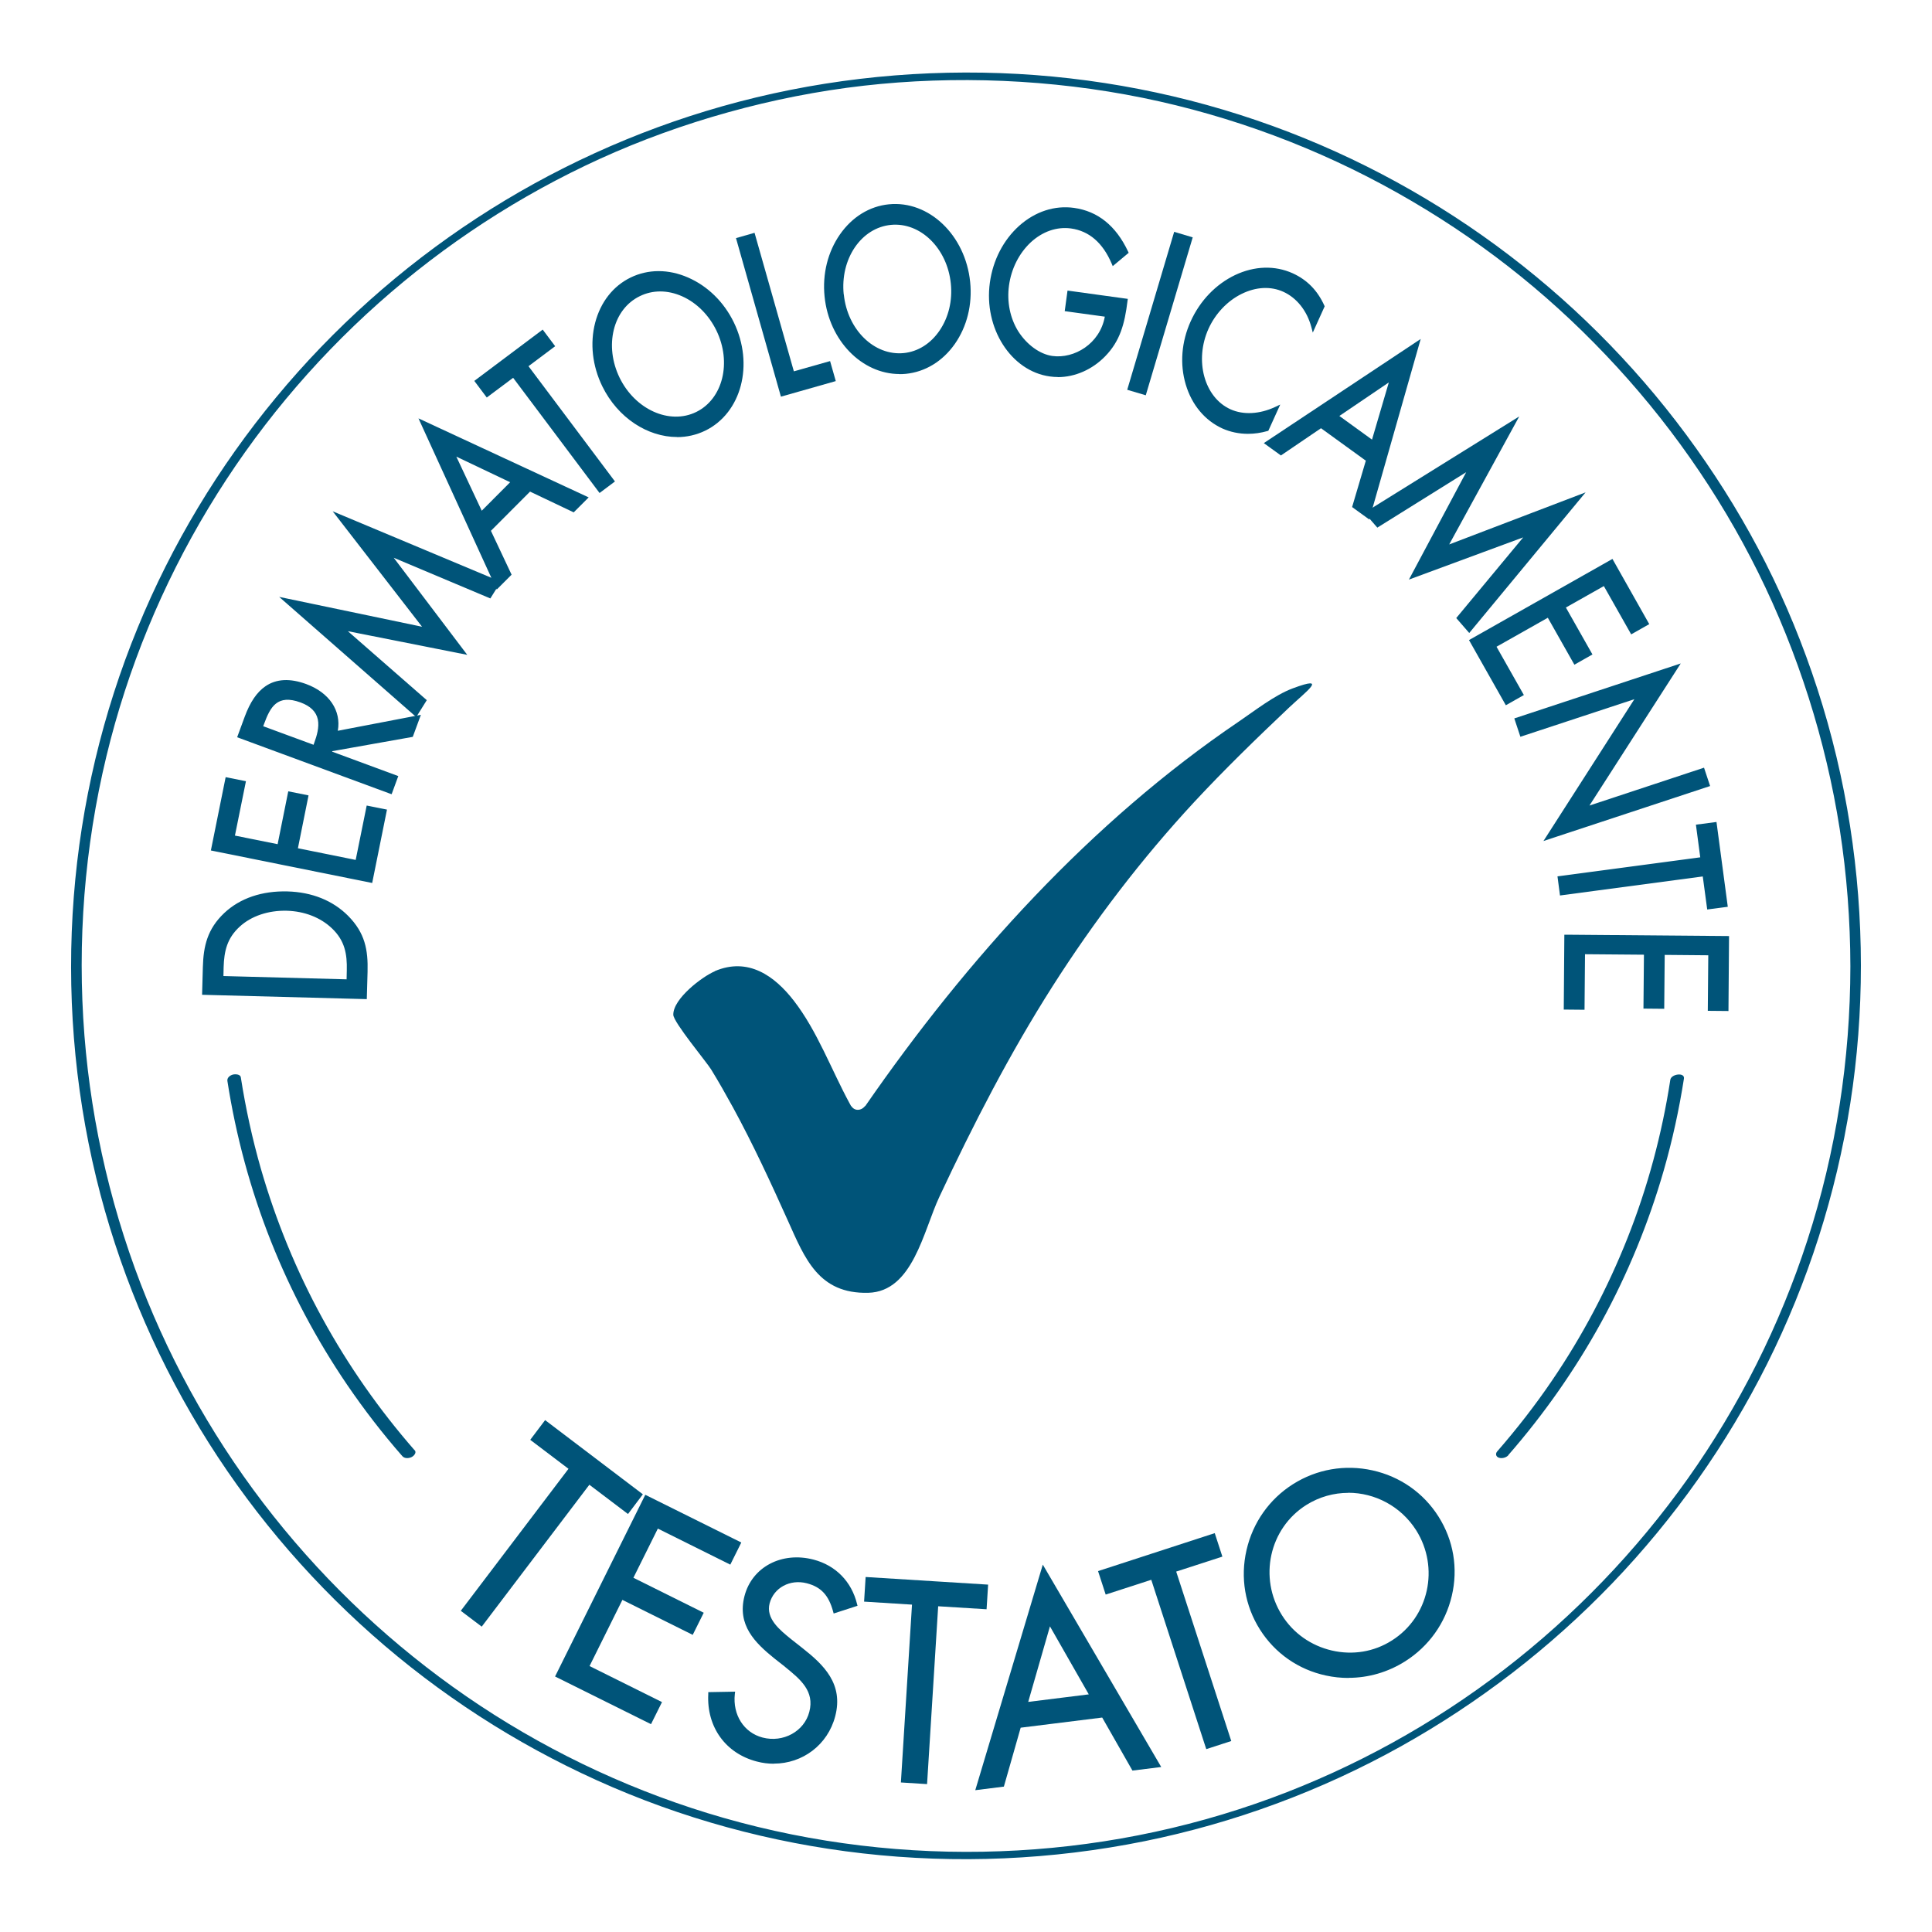 <?xml version="1.0" encoding="UTF-8"?><svg id="Livello_1" xmlns="http://www.w3.org/2000/svg" viewBox="0 0 200 200"><defs><style>.cls-1{fill:#005479;}</style></defs><path class="cls-1" d="M191.55,100.04c-.01,9.62-1.48,19.22-4.46,28.38-2.85,8.78-7.04,17.13-12.38,24.66-5.31,7.48-11.74,14.17-19.01,19.76-7.3,5.61-15.44,10.11-24.08,13.29-8.99,3.31-18.5,5.16-28.07,5.51-9.65.36-19.35-.8-28.63-3.45-8.94-2.56-17.47-6.5-25.23-11.63-7.63-5.05-14.49-11.23-20.31-18.29-5.88-7.13-10.67-15.15-14.16-23.71-3.55-8.72-5.74-17.98-6.48-27.37-.76-9.68,0-19.48,2.28-28.92,2.18-9.04,5.76-17.72,10.56-25.68,4.76-7.9,10.72-15.08,17.61-21.21,6.85-6.1,14.61-11.16,22.96-14.96s17.86-6.48,27.28-7.55,19.4-.67,28.88,1.26c9.21,1.88,18.12,5.21,26.31,9.81s15.29,10.16,21.6,16.8c6.35,6.67,11.71,14.29,15.8,22.55s6.99,17.34,8.43,26.55c.73,4.69,1.09,9.44,1.1,14.19,0,.55,1.09.38,1.09-.09-.01-9.69-1.5-19.36-4.49-28.58s-7.14-17.33-12.56-24.94-11.92-14.32-19.31-19.96c-7.41-5.66-15.69-10.2-24.46-13.39-9.06-3.3-18.63-5.15-28.26-5.5-9.71-.35-19.47.79-28.82,3.44-9,2.55-17.6,6.48-25.43,11.6-7.78,5.09-14.8,11.36-20.73,18.53-5.94,7.17-10.8,15.24-14.33,23.85-3.64,8.86-5.87,18.28-6.61,27.82-.76,9.74.02,19.62,2.32,29.11,2.22,9.14,5.86,17.92,10.73,25.96,4.82,7.96,10.85,15.16,17.81,21.33,6.96,6.17,14.84,11.27,23.32,15.1,8.69,3.93,17.99,6.47,27.47,7.55,9.72,1.11,19.6.68,29.19-1.26,9.26-1.88,18.23-5.19,26.49-9.79,8.11-4.52,15.53-10.24,21.96-16.94,6.42-6.7,11.84-14.37,15.99-22.66,4.24-8.48,7.16-17.61,8.62-26.98.74-4.73,1.1-9.51,1.1-14.29,0-.55-1.09-.38-1.09.09Z"/><path class="cls-1" d="M42.92,150.13c-3.66-4.19-6.87-8.77-9.54-13.65-2.69-4.9-4.82-10.11-6.37-15.48-.89-3.11-1.58-6.27-2.08-9.47-.05-.34-.58-.35-.82-.29-.3.08-.62.32-.57.66.88,5.68,2.39,11.26,4.51,16.6,2.07,5.21,4.72,10.2,7.87,14.83,1.76,2.58,3.67,5.06,5.73,7.41.23.26.65.24.95.1.23-.11.56-.45.33-.72h0Z"/><path class="cls-1" d="M156.14,150.63c3.69-4.23,6.93-8.85,9.63-13.77,2.73-4.98,4.9-10.27,6.47-15.73.89-3.11,1.58-6.27,2.08-9.47.11-.68-1.32-.49-1.41.12-.86,5.6-2.34,11.11-4.43,16.38-2.06,5.19-4.68,10.15-7.82,14.76-1.74,2.56-3.64,5-5.67,7.33-.21.24-.13.55.17.65.32.11.76,0,.99-.26h0Z"/><path class="cls-1" d="M49.83,168.1l-1.83-1.39,11.15-14.7-3.96-3,1.29-1.7,9.78,7.42-1.29,1.7-4-3.03-11.15,14.7Z"/><path class="cls-1" d="M49.87,168.39l-2.17-1.64.13-.17,11.02-14.53-3.96-3,1.54-2.04,10.12,7.68-1.54,2.04-4-3.03-11.15,14.7ZM48.3,166.67l1.49,1.13,11.15-14.7,4,3.03,1.03-1.36-9.44-7.16-1.03,1.36,3.96,3-.13.17-11.02,14.53Z"/><path class="cls-1" d="M66.9,155.03l9.55,4.75-.95,1.91-7.5-3.73-2.72,5.47,7.28,3.62-.95,1.91-7.28-3.62-3.59,7.23,7.5,3.73-.95,1.91-9.55-4.75,9.15-18.43Z"/><path class="cls-1" d="M67.4,178.49l-9.94-4.94,9.34-18.81,9.94,4.94-1.14,2.29-7.5-3.73-2.53,5.09,7.28,3.62-1.14,2.29-7.28-3.62-3.4,6.85,7.5,3.73-1.14,2.29ZM58.03,173.36l9.17,4.56.76-1.52-7.5-3.73,3.78-7.61,7.28,3.62.76-1.52-7.28-3.62,2.91-5.86,7.5,3.73.76-1.52-9.17-4.56-8.96,18.04Z"/><path class="cls-1" d="M86.43,166.76c-.43-1.58-1.18-2.62-2.87-3.06-1.77-.46-3.63.41-4.11,2.23-.45,1.72,1.12,2.97,2.3,3.93l1.17.92c2.29,1.81,4.15,3.67,3.32,6.84-.91,3.49-4.4,5.42-7.86,4.52-3.19-.83-5.03-3.51-4.86-6.77l2.32-.04c-.24,2.11.88,4.18,3.02,4.74,2.14.56,4.52-.57,5.1-2.81.61-2.32-1.01-3.59-2.64-4.92l-1.08-.84c-2.05-1.66-3.75-3.37-3-6.22.8-3.09,3.94-4.39,6.89-3.62,2.22.58,3.8,2.2,4.34,4.43l-2.06.67Z"/><path class="cls-1" d="M80.11,182.58c-.58,0-1.17-.07-1.77-.23-3.23-.84-5.2-3.58-5.02-6.98v-.2s2.78-.05,2.78-.05l-.03.24c-.24,2.15.93,4,2.87,4.51,2.14.56,4.32-.64,4.84-2.66.56-2.15-.92-3.36-2.48-4.63l-.08-.07-1.07-.84c-1.99-1.61-3.86-3.44-3.08-6.45.78-3.01,3.86-4.63,7.15-3.77,2.29.6,3.93,2.27,4.5,4.59l.05.19-2.47.8-.06-.22c-.46-1.68-1.25-2.53-2.72-2.91-1.74-.45-3.42.46-3.85,2.08-.41,1.58,1.05,2.75,2.22,3.7l1.18.93c2.2,1.73,4.27,3.71,3.39,7.06-.78,2.98-3.4,4.9-6.35,4.9ZM73.73,175.59c-.08,3.1,1.75,5.58,4.71,6.35,3.39.88,6.73-1.03,7.6-4.37.81-3.11-1.07-4.91-3.25-6.62l-1.17-.92c-1.21-.98-2.86-2.3-2.38-4.15.48-1.85,2.4-2.89,4.37-2.38,1.55.4,2.44,1.3,2.96,2.99l1.66-.54c-.57-2.06-2.07-3.55-4.14-4.08-2.6-.68-5.81.31-6.63,3.47-.72,2.77.97,4.42,2.93,6.01l1.16.91c1.6,1.3,3.26,2.65,2.63,5.07-.59,2.25-2.99,3.59-5.36,2.97-2.07-.54-3.36-2.46-3.2-4.72l-1.88.04Z"/><path class="cls-1" d="M95.77,184.47l-2.29-.14,1.15-18.41-4.96-.31.13-2.12,12.26.77-.13,2.12-5.01-.31-1.15,18.41Z"/><path class="cls-1" d="M95.97,184.69l-2.71-.17,1.15-18.41-4.96-.31.16-2.55,12.68.79-.16,2.55-5.01-.31-1.15,18.41ZM93.71,184.12l1.86.12,1.15-18.41,5.01.31.11-1.7-11.83-.74-.11,1.7,4.96.31-1.15,18.41Z"/><path class="cls-1" d="M105.49,178.66l-1.74,6.1-2.49.31,6.76-22.57,11.85,20.25-2.52.31-3.13-5.49-8.72,1.09ZM108.62,167.82l-2.47,8.61,6.9-.86-4.43-7.75Z"/><path class="cls-1" d="M100.96,185.32l6.99-23.35,12.26,20.95-2.98.37-3.13-5.49-8.44,1.05-1.74,6.1-2.96.37ZM108.08,163.04l-6.52,21.78,2.03-.25,1.74-6.1.14-.02,8.86-1.1,3.13,5.49,2.06-.26-11.43-19.55ZM105.86,176.68l2.7-9.41,4.84,8.47-7.54.94ZM108.69,168.36l-2.25,7.82,6.27-.78-4.02-7.04Z"/><path class="cls-1" d="M127.2,180.1l-2.18.71-5.7-17.54-4.72,1.53-.66-2.02,11.68-3.79.66,2.02-4.78,1.55,5.7,17.54Z"/><path class="cls-1" d="M124.88,181.08l-.07-.2-5.63-17.34-4.72,1.53-.79-2.43,12.08-3.93.79,2.43-4.78,1.55,5.7,17.54-2.59.84ZM119.45,163l.07.2,5.63,17.34,1.77-.58-5.7-17.54,4.78-1.55-.53-1.62-11.27,3.66.53,1.62,4.72-1.53Z"/><path class="cls-1" d="M148.74,157.1c3.17,5,1.57,11.57-3.38,14.7-4.96,3.14-11.57,1.77-14.74-3.23-3.15-4.98-1.6-11.61,3.36-14.75,4.96-3.14,11.62-1.7,14.77,3.28ZM132.54,167.32c2.48,3.92,7.73,5.18,11.68,2.68,3.94-2.5,5.05-7.78,2.57-11.7-2.5-3.94-7.69-5.21-11.68-2.68-3.99,2.53-5.07,7.76-2.57,11.7Z"/><path class="cls-1" d="M139.59,173.7c-.77,0-1.55-.08-2.33-.25-2.85-.61-5.28-2.31-6.83-4.76-1.55-2.45-2.05-5.37-1.39-8.23.65-2.84,2.36-5.27,4.81-6.82,2.45-1.55,5.37-2.06,8.22-1.43,2.86.63,5.29,2.33,6.84,4.78,1.56,2.46,2.05,5.37,1.38,8.21-.66,2.82-2.38,5.23-4.83,6.78-1.79,1.13-3.81,1.71-5.87,1.71ZM139.68,152.37c-1.97,0-3.9.55-5.6,1.63-2.36,1.49-4,3.82-4.62,6.55-.63,2.74-.15,5.55,1.34,7.9,1.49,2.36,3.82,3.99,6.56,4.58,2.72.59,5.52.09,7.88-1.41,2.36-1.49,4.01-3.81,4.65-6.52.64-2.73.17-5.53-1.33-7.89h0c-1.49-2.36-3.82-3.99-6.57-4.59-.77-.17-1.54-.25-2.3-.25ZM139.78,171.51c-.66,0-1.33-.08-2-.23-2.26-.53-4.19-1.89-5.42-3.84-2.57-4.07-1.39-9.45,2.64-12,4.03-2.55,9.4-1.31,11.97,2.75,2.57,4.07,1.39,9.45-2.64,12-1.38.87-2.95,1.32-4.55,1.32ZM139.57,154.54c-1.49,0-3,.41-4.35,1.26-3.83,2.42-4.95,7.54-2.51,11.41h0c1.17,1.86,3.01,3.15,5.16,3.65,2.16.5,4.37.14,6.22-1.04,3.83-2.42,4.95-7.54,2.51-11.41-1.59-2.5-4.29-3.88-7.03-3.88Z"/><path class="cls-1" d="M21.14,102.77l.07-2.66c.06-2.12.43-3.83,2.15-5.45,1.67-1.57,3.92-2.24,6.39-2.17,2.43.06,4.54.87,6.13,2.47,1.72,1.73,2.01,3.42,1.95,5.63l-.07,2.62-16.62-.44ZM36.11,100.45c.05-1.72-.2-3.17-1.6-4.5-1.25-1.19-2.97-1.84-4.83-1.89-1.9-.05-3.74.52-5.03,1.7-1.38,1.26-1.68,2.67-1.73,4.34l-.03,1.14,13.18.35.03-1.14Z"/><path class="cls-1" d="M37.97,103.43l-17.05-.45.08-2.87c.06-2.16.46-3.94,2.22-5.6,1.63-1.53,3.9-2.3,6.54-2.23,2.53.07,4.7.94,6.28,2.53,1.75,1.77,2.07,3.52,2.01,5.79l-.08,2.83ZM21.36,102.56l16.2.43.06-2.41c.06-2.21-.23-3.81-1.88-5.48-1.5-1.51-3.57-2.34-5.99-2.4-2.52-.07-4.69.66-6.24,2.12-1.66,1.57-2.03,3.19-2.09,5.3l-.07,2.45ZM36.29,101.81l-13.61-.36.04-1.36c.04-1.52.29-3.11,1.8-4.49,1.27-1.17,3.16-1.82,5.18-1.76,1.94.05,3.71.74,4.97,1.95,1.45,1.38,1.71,2.86,1.67,4.66l-.04,1.35ZM23.12,101.04l12.76.34.02-.93c.04-1.69-.2-3.07-1.53-4.34-1.18-1.13-2.85-1.78-4.68-1.83-1.91-.05-3.69.55-4.88,1.65-1.31,1.2-1.61,2.54-1.66,4.19l-.02.93Z"/><path class="cls-1" d="M22.09,87.87l1.45-7.18,1.69.34-1.14,5.63,4.84.98,1.1-5.47,1.69.34-1.1,5.47,6.4,1.29,1.14-5.63,1.69.34-1.45,7.18-16.3-3.29Z"/><path class="cls-1" d="M38.55,91.41l-16.72-3.37,1.53-7.59,2.1.42-1.14,5.63,4.42.89,1.1-5.47,2.1.42-1.1,5.47,5.98,1.21,1.14-5.63,2.1.42-1.53,7.59ZM22.34,87.7l15.88,3.21,1.36-6.76-1.27-.26-1.14,5.63-6.82-1.38,1.1-5.47-1.27-.26-1.1,5.47-5.26-1.06,1.14-5.63-1.27-.26-1.36,6.76Z"/><path class="cls-1" d="M40.97,80.47l-.54,1.48-15.6-5.76.71-1.91c.93-2.51,2.58-4.56,6.09-3.26,2.4.89,3.62,2.79,3.08,4.91l8.55-1.64-.67,1.81-8.33,1.48-.14.37,6.85,2.53ZM32.59,77.38l.17-.46c.62-1.67.87-3.49-1.56-4.39-2.57-.95-3.4.56-4.06,2.34l-.16.44,5.61,2.07Z"/><path class="cls-1" d="M40.55,82.22l-.2-.07-15.8-5.83.78-2.12c.56-1.52,1.26-2.55,2.15-3.16,1.12-.77,2.54-.84,4.21-.23,2.4.88,3.65,2.76,3.28,4.84l8.6-1.65-.84,2.28-8.33,1.48-.02.05,6.85,2.53-.69,1.88ZM25.09,76.06l15.2,5.61.4-1.08-6.85-2.53.25-.68,8.33-1.48.49-1.34-8.51,1.63.08-.33c.51-1.98-.65-3.81-2.95-4.65-1.56-.58-2.81-.52-3.82.18-.81.56-1.47,1.53-2,2.96l-.63,1.71ZM32.71,77.65l-6.01-2.22.24-.64c.64-1.73,1.55-3.49,4.33-2.46,1.16.43,1.85,1.12,2.05,2.06.19.91-.12,1.92-.37,2.6l-.24.66ZM27.25,75.18l5.21,1.92.09-.26c.23-.63.52-1.56.35-2.37-.17-.79-.75-1.37-1.78-1.75-2.42-.89-3.14.47-3.78,2.21l-.09.24Z"/><path class="cls-1" d="M29.65,62.16l14.56,3.05-9.11-11.76,16.43,6.88-.85,1.37-10.5-4.42-.02.03,7.71,10.18-12.52-2.48-.02.03,8.58,7.5-.85,1.37-13.39-11.74Z"/><path class="cls-1" d="M43.09,74.23l-14.19-12.44,14.79,3.09-9.25-11.95,17.4,7.29-1.08,1.73-10-4.21,7.61,10.05-12.36-2.45,8.17,7.14-1.08,1.73ZM30.4,62.53l12.59,11.04.62-1-8.58-7.5.19-.31.14.03,11.97,2.37-7.46-9.85.19-.31,10.5,4.42.62-1-15.45-6.47,8.97,11.58-14.33-3Z"/><path class="cls-1" d="M50.57,54.9l2.14,4.54-1.22,1.22-7.73-16.92,16.82,7.81-1.23,1.23-4.52-2.15-4.26,4.27ZM46.79,46.82l3.01,6.41,3.37-3.38-6.38-3.03Z"/><path class="cls-1" d="M51.42,61.03l-8.1-17.72,17.62,8.18-1.55,1.55-4.52-2.15-4.05,4.06,2.14,4.54-1.54,1.54ZM44.19,44.18l7.36,16.11.89-.9-2.14-4.54,4.47-4.48,4.52,2.15.91-.91-16.02-7.44ZM49.73,53.6l-3.39-7.23,7.19,3.42-3.8,3.81ZM47.24,47.27l2.63,5.6,2.94-2.95-5.57-2.65Z"/><path class="cls-1" d="M63.38,49.8l-1.26.94-8.95-11.93-2.73,2.04-1.03-1.38,6.74-5.06,1.03,1.38-2.76,2.07,8.95,11.93Z"/><path class="cls-1" d="M62.07,51.04l-8.95-11.93-2.73,2.04-1.29-1.72,7.08-5.31,1.29,1.72-2.76,2.07,8.95,11.93-1.6,1.2ZM53.21,38.52l8.95,11.93.92-.69-8.95-11.93,2.76-2.07-.78-1.04-6.4,4.8.78,1.04,2.73-2.04Z"/><path class="cls-1" d="M75.78,33.45c2.1,4.3.76,9.17-2.86,10.94-3.62,1.76-8.28-.19-10.38-4.49-2.09-4.28-.78-9.21,2.84-10.98,3.62-1.76,8.31.24,10.39,4.53ZM63.95,39.19c1.64,3.37,5.34,5.05,8.22,3.65,2.88-1.4,3.83-5.35,2.19-8.72-1.65-3.39-5.3-5.07-8.22-3.65-2.91,1.42-3.84,5.33-2.19,8.72Z"/><path class="cls-1" d="M70.09,45.24c-3.04,0-6.14-1.98-7.74-5.25-1.03-2.11-1.29-4.45-.74-6.58.56-2.14,1.86-3.8,3.67-4.68,1.81-.88,3.92-.89,5.95,0,2.02.88,3.7,2.52,4.73,4.63h0c2.12,4.36.8,9.39-2.95,11.22-.93.45-1.92.67-2.93.67ZM68.19,28.49c-.95,0-1.87.21-2.72.62-1.7.83-2.92,2.39-3.45,4.41-.53,2.03-.28,4.26.71,6.29,2.02,4.15,6.55,6.12,10.09,4.39,3.54-1.73,4.78-6.51,2.76-10.65h0c-.98-2.02-2.59-3.59-4.52-4.43-.95-.41-1.93-.62-2.88-.62ZM69.98,43.55c-2.43,0-4.92-1.61-6.22-4.27h0c-.83-1.69-1.05-3.55-.63-5.24.42-1.71,1.46-3.05,2.92-3.76,1.46-.71,3.15-.71,4.76.02,1.59.71,2.92,2.04,3.74,3.73,1.71,3.52.69,7.56-2.29,9.01-.72.35-1.5.52-2.28.52ZM68.35,30.17c-.74,0-1.45.16-2.12.49-1.34.65-2.3,1.89-2.69,3.48-.39,1.59-.18,3.35.6,4.96h0c1.61,3.3,5.17,4.9,7.93,3.55,2.76-1.35,3.7-5.13,2.09-8.44-.78-1.6-2.04-2.86-3.53-3.53-.76-.34-1.53-.51-2.28-.51Z"/><path class="cls-1" d="M82.03,38.71l3.75-1.06.47,1.66-5.26,1.49-4.54-16,1.51-.43,4.07,14.34Z"/><path class="cls-1" d="M80.84,41.06l-4.65-16.41,1.92-.55,4.07,14.34,3.75-1.06.59,2.07-5.67,1.61ZM76.71,24.95l4.42,15.59,4.85-1.38-.35-1.24-3.75,1.06-4.07-14.34-1.1.31Z"/><path class="cls-1" d="M100.22,29.2c.48,4.76-2.46,8.87-6.46,9.27-4.01.4-7.7-3.04-8.18-7.8-.48-4.74,2.45-8.91,6.46-9.32,4.01-.4,7.71,3.1,8.19,7.84ZM87.14,30.49c.38,3.73,3.26,6.59,6.45,6.27,3.19-.32,5.44-3.7,5.07-7.43-.38-3.75-3.22-6.59-6.45-6.27-3.22.32-5.45,3.67-5.07,7.43Z"/><path class="cls-1" d="M93.12,38.72c-3.89,0-7.3-3.46-7.76-8.02-.24-2.34.33-4.62,1.59-6.43,1.26-1.81,3.06-2.92,5.06-3.12,4.15-.42,7.93,3.19,8.42,8.04.24,2.34-.33,4.62-1.59,6.42-1.26,1.79-3.06,2.89-5.07,3.09-.22.02-.44.03-.66.03ZM92.67,21.53c-.2,0-.41.01-.61.03-1.88.19-3.57,1.23-4.76,2.94-1.2,1.72-1.74,3.9-1.51,6.14.46,4.59,4.03,8,7.95,7.61,1.88-.19,3.57-1.22,4.76-2.91,1.2-1.71,1.74-3.89,1.51-6.13h0c-.44-4.37-3.67-7.68-7.34-7.68ZM93.09,37c-3.08,0-5.8-2.8-6.17-6.48h0c-.19-1.87.24-3.7,1.22-5.14.99-1.46,2.42-2.36,4.04-2.52,3.29-.33,6.29,2.57,6.68,6.46.19,1.86-.25,3.68-1.23,5.13-1,1.47-2.43,2.37-4.02,2.53-.17.02-.34.03-.51.03ZM87.35,30.47c.37,3.66,3.15,6.38,6.21,6.08,1.47-.15,2.79-.98,3.71-2.34.93-1.37,1.34-3.09,1.16-4.85-.37-3.66-3.15-6.38-6.21-6.08-1.49.15-2.81.98-3.73,2.33-.92,1.36-1.33,3.08-1.15,4.86h0Z"/><path class="cls-1" d="M116.52,31.11c-.27,2.23-.73,4.04-2.25,5.61-1.52,1.57-3.61,2.31-5.56,2.04-3.93-.54-6.67-4.84-6.03-9.47.65-4.72,4.45-8.11,8.47-7.56,2.45.34,4.26,1.9,5.43,4.38l-1.3,1.09c-.9-2.11-2.32-3.48-4.38-3.77-3.19-.44-6.15,2.38-6.66,6.09-.24,1.75.12,3.49.99,4.88.85,1.34,2.21,2.44,3.68,2.65,2.43.34,5.28-1.41,5.7-4.47l-4.16-.57.24-1.7,5.82.8Z"/><path class="cls-1" d="M109.51,39.03c-.28,0-.55-.02-.83-.06-4.02-.55-6.86-5-6.21-9.71.32-2.33,1.4-4.42,3.04-5.89,1.65-1.47,3.66-2.13,5.67-1.85,2.46.34,4.34,1.85,5.59,4.5l.07.15-1.65,1.38-.11-.26c-.92-2.16-2.34-3.38-4.21-3.64-1.47-.2-2.94.31-4.16,1.43-1.21,1.13-2.02,2.72-2.26,4.48-.23,1.69.11,3.37.96,4.74.89,1.39,2.24,2.37,3.53,2.55,2.25.31,4.92-1.25,5.43-4.07l-4.15-.57.29-2.13,6.24.86-.03.21c-.29,2.37-.77,4.15-2.31,5.73-1.34,1.38-3.13,2.16-4.91,2.16ZM110.29,21.88c-1.6,0-3.17.63-4.49,1.81-1.56,1.4-2.59,3.39-2.9,5.63-.62,4.48,2.06,8.71,5.84,9.23,1.91.26,3.92-.47,5.37-1.98,1.41-1.45,1.89-3.11,2.16-5.28l-5.4-.75-.18,1.28,4.16.57-.03.21c-.44,3.21-3.43,4.99-5.94,4.65-1.43-.2-2.86-1.22-3.83-2.74-.91-1.45-1.27-3.23-1.02-5.02.26-1.86,1.11-3.54,2.39-4.73,1.31-1.22,2.91-1.76,4.51-1.54,1.95.27,3.44,1.49,4.43,3.63l.96-.8c-1.18-2.42-2.93-3.8-5.19-4.11-.28-.04-.56-.06-.84-.06Z"/><path class="cls-1" d="M118.47,40.66l-1.51-.45,4.74-15.94,1.51.45-4.74,15.94Z"/><path class="cls-1" d="M118.61,40.92l-1.92-.57,4.86-16.35,1.92.57-4.86,16.35ZM117.23,40.06l1.1.33,4.62-15.53-1.1-.33-4.62,15.53Z"/><path class="cls-1" d="M135.96,33.81c-.46-1.71-1.53-3.11-3.01-3.79-2.86-1.3-6.51.58-8.03,3.92-1.51,3.33-.51,7.33,2.38,8.63,1.45.66,3.23.5,4.8-.25l-.95,2.09c-1.54.44-3.15.37-4.51-.25-3.63-1.65-5.13-6.51-3.18-10.81,1.97-4.34,6.6-6.53,10.28-4.86,1.43.65,2.48,1.7,3.16,3.23l-.95,2.09Z"/><path class="cls-1" d="M129.19,44.91c-.93,0-1.83-.19-2.64-.55-1.82-.83-3.17-2.44-3.8-4.55-.63-2.11-.45-4.43.51-6.55.97-2.14,2.61-3.84,4.6-4.79,2.01-.95,4.12-1.01,5.96-.18,1.49.68,2.56,1.77,3.27,3.33l.04.09-1.23,2.72-.15-.57c-.45-1.69-1.51-3.02-2.89-3.65-1.31-.6-2.85-.52-4.34.22-1.46.72-2.7,2.03-3.41,3.59-1.49,3.29-.45,7.12,2.27,8.35,1.33.6,3.01.51,4.62-.24l.53-.25-1.23,2.71-.09.03c-.67.19-1.35.29-2.02.29ZM131.12,28.14c-1.01,0-2.05.24-3.06.72-1.9.9-3.46,2.52-4.39,4.58-.92,2.02-1.09,4.24-.49,6.25.59,1.98,1.86,3.5,3.57,4.28,1.28.58,2.79.67,4.27.27l.68-1.5c-1.56.6-3.16.62-4.47.03-2.93-1.33-4.07-5.41-2.48-8.92.75-1.65,2.06-3.03,3.6-3.8,1.6-.79,3.27-.87,4.7-.22,1.35.61,2.41,1.83,2.96,3.38l.68-1.49c-.66-1.42-1.65-2.41-3.02-3.03-.8-.36-1.66-.54-2.54-.54Z"/><path class="cls-1" d="M136.75,44.07l-4.15,2.82-1.4-1.01,15.5-10.29-5.08,17.83-1.41-1.02,1.42-4.8-4.88-3.54ZM144.14,39.08l-5.86,3.98,3.87,2.8,2-6.78Z"/><path class="cls-1" d="M141.75,53.78l-1.78-1.29,1.42-4.8-4.64-3.36-4.15,2.82-1.77-1.28,16.24-10.78-5.32,18.68ZM140.46,52.33l1.04.75,4.84-16.99-14.76,9.8,1.03.74,4.15-2.82,5.13,3.71-1.42,4.8ZM142.26,46.21l-4.36-3.16,6.61-4.48-2.25,7.64ZM138.65,43.06l3.38,2.45,1.74-5.92-5.12,3.47Z"/><path class="cls-1" d="M156.68,43.72l-7.14,13.05,13.9-5.31-11.35,13.72-1.06-1.21,7.28-8.77-.02-.03-11.98,4.42,6-11.26-.02-.03-9.67,6.03-1.06-1.21,15.12-9.41Z"/><path class="cls-1" d="M152.09,65.52l-1.34-1.54,6.93-8.35-11.83,4.37,5.93-11.12-9.2,5.74-1.34-1.54,16.03-9.97-7.25,13.25,14.12-5.39-12.03,14.54ZM151.31,63.97l.78.89,10.68-12.91-13.69,5.23,7.03-12.85-14.22,8.85.78.89,9.67-6.03.24.27-5.81,10.9,11.59-4.28.24.27-7.28,8.77Z"/><path class="cls-1" d="M166.83,58.15l3.6,6.37-1.5.85-2.83-5-4.3,2.43,2.75,4.86-1.5.85-2.75-4.86-5.68,3.21,2.83,5-1.5.85-3.6-6.37,14.48-8.19Z"/><path class="cls-1" d="M155.88,73l-3.81-6.74,14.85-8.4,3.81,6.75-1.87,1.06-2.83-5-3.93,2.22,2.75,4.86-1.87,1.06-2.75-4.86-5.31,3,2.83,5-1.87,1.06ZM152.64,66.42l3.4,6,1.13-.64-2.83-5,6.05-3.42,2.75,4.86,1.13-.64-2.75-4.86,4.67-2.64,2.83,5,1.13-.64-3.4-6-14.1,7.98Z"/><path class="cls-1" d="M173.49,69.08l-9.45,14.71,12.23-4.04.49,1.49-16.5,5.45,9.43-14.71-12.17,4.02-.49-1.49,16.46-5.43Z"/><path class="cls-1" d="M159.76,87.09l9.43-14.71-11.8,3.89-.63-1.9,17.23-5.69-9.45,14.71,11.86-3.92.63,1.9-17.28,5.7ZM170.19,71.6l-9.43,14.71,15.73-5.19-.36-1.09-12.6,4.16,9.45-14.71-15.69,5.18.36,1.09,12.54-4.14Z"/><path class="cls-1" d="M161.68,92.47l-.21-1.56,14.78-1.97-.45-3.38,1.71-.23,1.11,8.35-1.7.23-.46-3.42-14.78,1.97Z"/><path class="cls-1" d="M176.73,94.15l-.46-3.42-14.78,1.97-.26-1.98,14.78-1.97-.45-3.38,2.13-.28,1.17,8.78-2.13.28ZM176.64,90.26l.46,3.42,1.28-.17-1.06-7.93-1.28.17.45,3.38-14.78,1.97.15,1.14,14.78-1.97Z"/><path class="cls-1" d="M178.78,97.12l-.06,7.32h-1.72s.05-5.76.05-5.76l-4.94-.04-.05,5.58h-1.72s.05-5.59.05-5.59l-6.53-.05-.05,5.75h-1.72s.06-7.34.06-7.34l16.63.14Z"/><path class="cls-1" d="M178.94,104.66l-2.15-.02.05-5.75-4.51-.04-.05,5.58-2.15-.02.05-5.58-6.1-.05-.05,5.75-2.15-.02.06-7.75h.21s16.84.14,16.84.14l-.06,7.75ZM177.22,104.22h1.29s.06-6.88.06-6.88l-16.2-.13-.06,6.9h1.29s.05-5.74.05-5.74l6.95.06-.05,5.58h1.29s.05-5.57.05-5.57l5.37.04-.05,5.75Z"/><path class="cls-1" d="M73.99,100.55c-1.28.54-4.32,2.83-4.29,4.5.01.77,3.45,4.9,3.91,5.65.8,1.3,1.55,2.63,2.28,3.96,2.08,3.82,3.9,7.76,5.68,11.72,1.75,3.9,3.17,7.58,8.31,7.45,4.62-.12,5.7-6.39,7.36-9.93,3.5-7.48,7.28-14.83,11.72-21.8,4.32-6.78,9.21-13.19,14.67-19.08,3.14-3.38,6.46-6.6,9.81-9.77,1.72-1.63,4.18-3.41.38-1.99-1.86.69-3.95,2.33-5.57,3.43-15.34,10.39-28.17,24.62-38.65,39.77-.02.03-.06.04-.08.07-.07.08-.16.16-.25.22-.36.22-.83.2-1.12-.21-.02-.03-.05-.05-.07-.08,0,0,0,0,0,0,0-.01-.01-.03-.02-.04-.04-.06-.08-.13-.11-.2-1.89-3.48-3.33-7.46-5.76-10.61-2-2.59-4.74-4.55-8.19-3.08Z"/></svg>